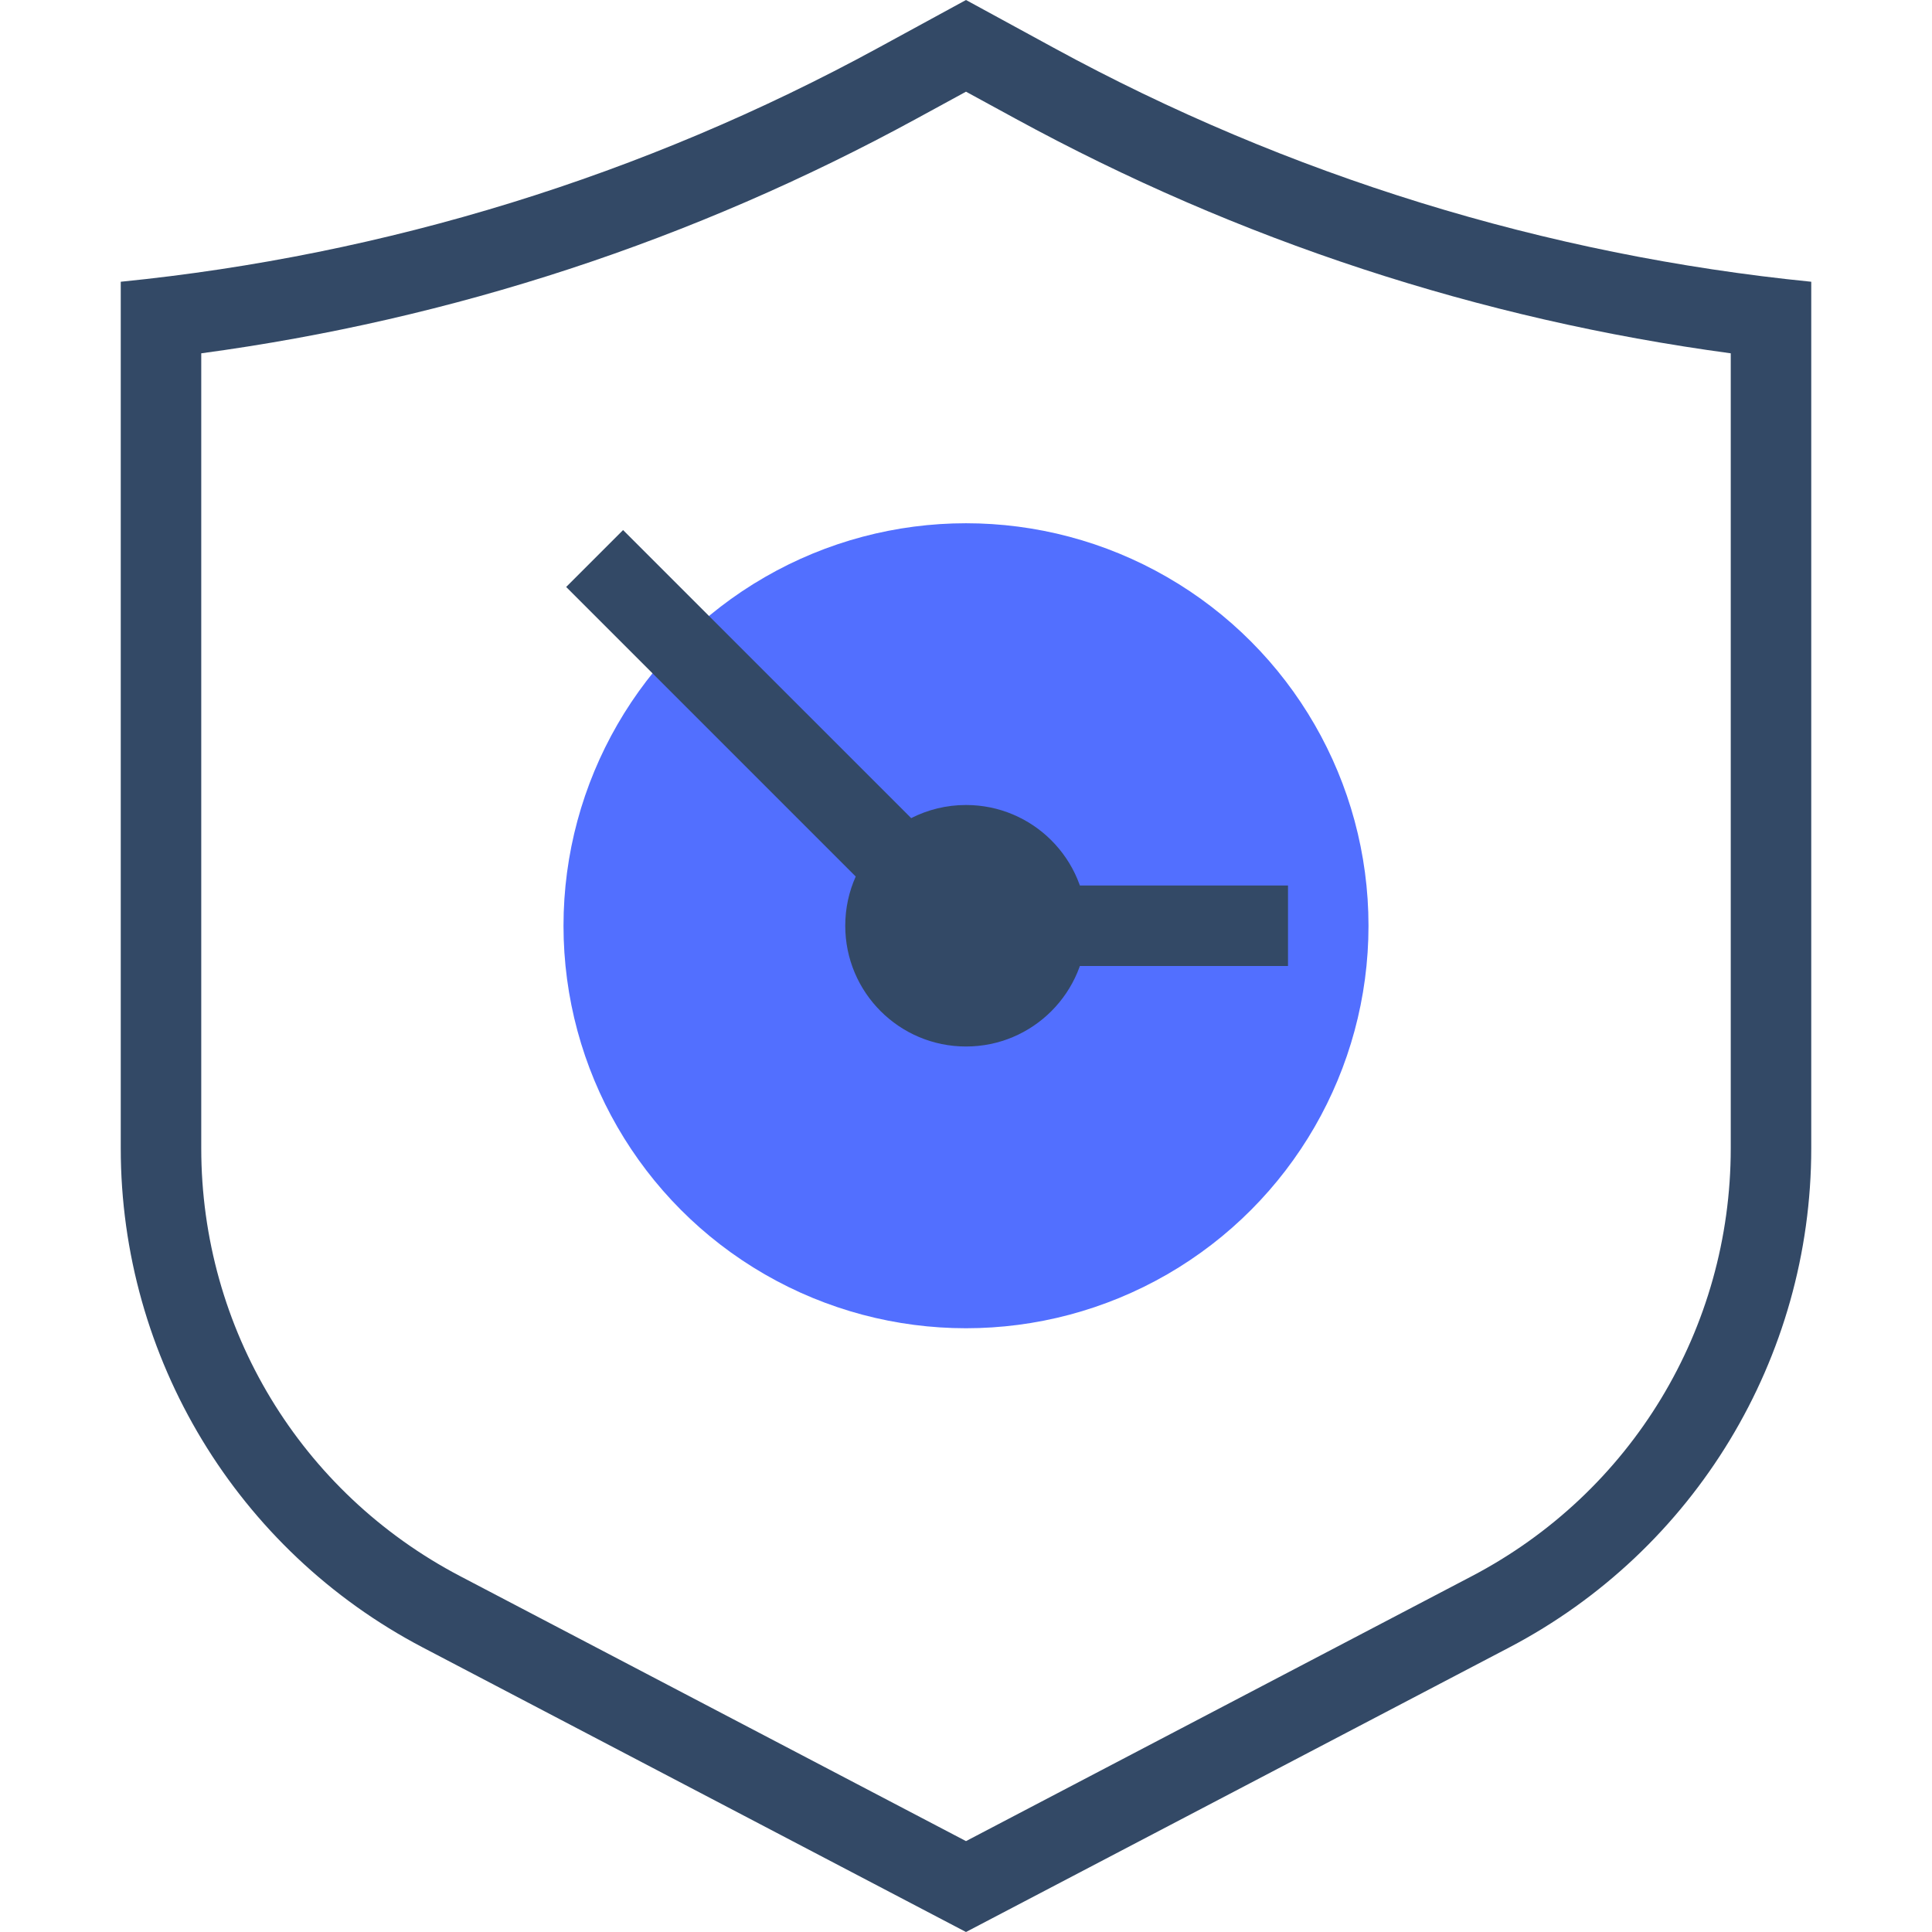 <?xml version="1.0" encoding="UTF-8"?>
<svg width="48px" height="48px" viewBox="0 0 48 48" version="1.1" xmlns="http://www.w3.org/2000/svg" xmlns:xlink="http://www.w3.org/1999/xlink">
    <!-- Generator: Sketch 51.2 (57519) - http://www.bohemiancoding.com/sketch -->
    <title>实时保护-48x48</title>
    <desc>Created with Sketch.</desc>
    <defs></defs>
    <g id="实时保护-48x48" stroke="none" stroke-width="1" fill="none" fill-rule="evenodd">
        <path d="M24,0 L21.822,1.187 C16,4.363 9.6,6.34 3,7 L3,28.529 C3,33.736 5.891,38.514 10.504,40.931 L24,48 L37.496,40.931 C42.109,38.514 45,33.736 45,28.529 L45,7 C38.4,6.34 32,4.363 26.178,1.187 L24,0 Z M24,2.278 L25.22,2.943 C30.777,5.976 36.752,7.935 43,8.778 L43,28.529 C43,33.008 40.535,37.081 36.568,39.159 L24,45.742 L11.432,39.159 C7.465,37.081 5,33.008 5,28.529 L5,8.778 C11.248,7.935 17.223,5.976 22.78,2.943 L24,2.278 Z" id="Fill-6" fill="#334966"></path>
        <circle id="Oval-22" fill="#526FFF" cx="24" cy="23" r="10"></circle>
        <path d="M22.638,20.326 C23.047,20.118 23.51,20 24,20 C25.657,20 27,21.343 27,23 C27,24.657 25.657,26 24,26 C22.343,26 21,24.657 21,23 C21,22.564 21.093,22.15 21.26,21.777 L14.066,14.583 L15.48,13.169 L22.638,20.326 Z" id="Combined-Shape" fill="#334966"></path>
        <rect id="Rectangle-84-Copy" fill="#334966" x="24" y="22" width="8" height="2"></rect>
    </g>
</svg>
